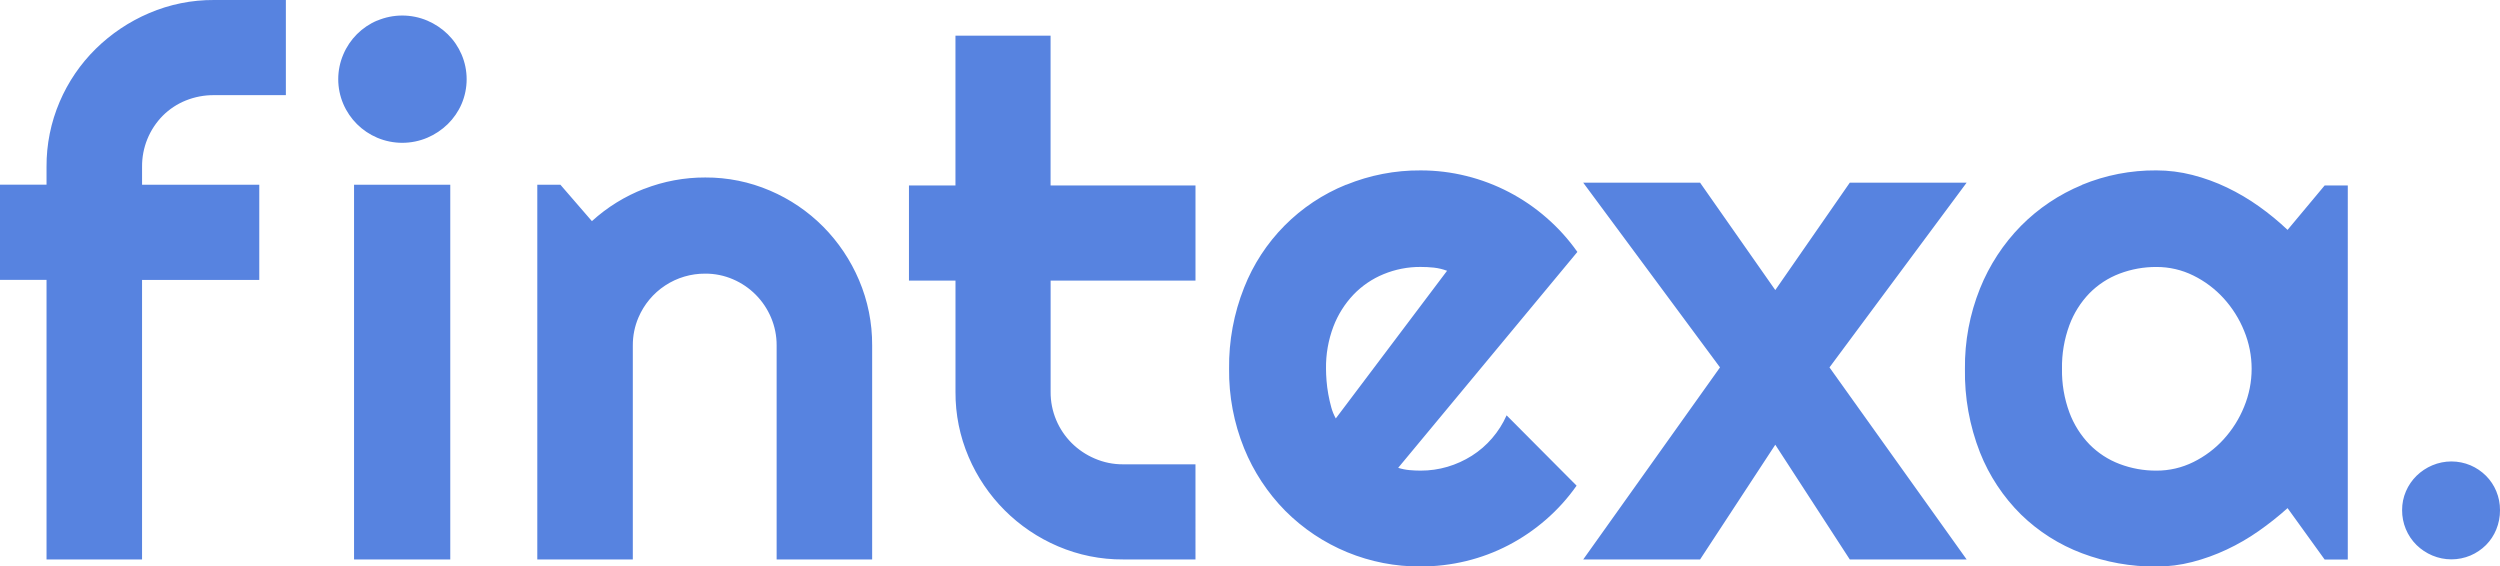 <?xml version="1.0" encoding="UTF-8"?> <svg xmlns="http://www.w3.org/2000/svg" xmlns:xlink="http://www.w3.org/1999/xlink" id="Сгруппировать_716" data-name="Сгруппировать 716" width="173" height="39.201" viewBox="0 0 173 39.201"><defs><clipPath id="clip-path"><path id="Контур_325" data-name="Контур 325" d="M168.316,32.2a3.526,3.526,0,0,0-1.09.723,3.355,3.355,0,0,0-.733,1.07,3.238,3.238,0,0,0-.267,1.307,3.365,3.365,0,0,0,1,2.417,3.524,3.524,0,0,0,1.09.723,3.4,3.4,0,0,0,2.644,0,3.443,3.443,0,0,0,1.07-.723,3.288,3.288,0,0,0,.713-1.08A3.475,3.475,0,0,0,173,35.3a3.349,3.349,0,0,0-.257-1.307,3.309,3.309,0,0,0-.713-1.07,3.446,3.446,0,0,0-1.07-.723,3.4,3.4,0,0,0-2.644,0M24.5,38.717h6.659V12.785H24.5ZM128.007,12.639l-5.157,7.434-5.206-7.434h-8.087l9.467,12.785-9.467,13.293h8.087l5.206-7.942,5.157,7.942h8.087L126.6,25.424l9.492-12.785Zm-83.427.424a11.582,11.582,0,0,0-3.62,2.24l-2.179-2.518h-1.6V38.717h6.61V23.9a4.851,4.851,0,0,1,.388-1.925,4.988,4.988,0,0,1,4.625-3.039,4.77,4.77,0,0,1,1.913.388,4.99,4.99,0,0,1,2.639,2.651,4.857,4.857,0,0,1,.387,1.925V38.717h6.61V23.9a11.343,11.343,0,0,0-.908-4.516,11.815,11.815,0,0,0-2.482-3.7,11.6,11.6,0,0,0-3.68-2.494,11.2,11.2,0,0,0-4.48-.908,11.55,11.55,0,0,0-4.225.787M92.123,28.184q-.121-.436-.206-.908t-.121-.932q-.036-.46-.036-.823a7.933,7.933,0,0,1,.509-2.918,6.676,6.676,0,0,1,1.392-2.215,6.085,6.085,0,0,1,2.082-1.416,6.609,6.609,0,0,1,2.554-.5,8.747,8.747,0,0,1,.932.048,3.822,3.822,0,0,1,.908.218l-7.7,10.218a3.358,3.358,0,0,1-.315-.775m1.029-15.4A12.694,12.694,0,0,0,86.094,19.9a14.69,14.69,0,0,0-1.041,5.618,14.219,14.219,0,0,0,1.041,5.508,13.291,13.291,0,0,0,2.845,4.322A13.091,13.091,0,0,0,98.3,39.2a13.3,13.3,0,0,0,3.16-.375,12.935,12.935,0,0,0,2.93-1.1,13.36,13.36,0,0,0,2.591-1.768,13.03,13.03,0,0,0,2.119-2.349l-4.843-4.867a6.365,6.365,0,0,1-1.005,1.586,6.256,6.256,0,0,1-1.4,1.211,6.725,6.725,0,0,1-1.683.763,6.505,6.505,0,0,1-1.865.266q-.387,0-.775-.036a3.752,3.752,0,0,1-.775-.157l12.4-14.94a13.15,13.15,0,0,0-2.131-2.361,13.275,13.275,0,0,0-5.545-2.894,13.038,13.038,0,0,0-3.172-.387,13.378,13.378,0,0,0-5.145.993m53.512,19.322a5.81,5.81,0,0,1-2.082-1.356,6.357,6.357,0,0,1-1.392-2.215,8.335,8.335,0,0,1-.509-3.014,8.339,8.339,0,0,1,.509-3.015,6.367,6.367,0,0,1,1.392-2.216,5.825,5.825,0,0,1,2.082-1.356,7.071,7.071,0,0,1,2.554-.46,5.686,5.686,0,0,1,2.555.593,7.047,7.047,0,0,1,2.094,1.574,7.556,7.556,0,0,1,1.417,2.252,6.89,6.89,0,0,1,0,5.254,7.554,7.554,0,0,1-1.417,2.252,7.041,7.041,0,0,1-2.094,1.574,5.68,5.68,0,0,1-2.555.593,7.06,7.06,0,0,1-2.554-.46M144.073,12.8a12.845,12.845,0,0,0-4.213,2.821,13.229,13.229,0,0,0-2.845,4.346,14.468,14.468,0,0,0-1.041,5.557,15.16,15.16,0,0,0,1.041,5.787,12.532,12.532,0,0,0,2.845,4.3,12.216,12.216,0,0,0,4.213,2.675,14.3,14.3,0,0,0,5.145.92,9.926,9.926,0,0,0,2.482-.315,13.587,13.587,0,0,0,2.385-.86,14.779,14.779,0,0,0,2.215-1.283,21.166,21.166,0,0,0,2-1.586l2.567,3.559h1.6V12.833h-1.6L158.3,15.908a18.39,18.39,0,0,0-1.973-1.622,14.94,14.94,0,0,0-2.216-1.308,12.956,12.956,0,0,0-2.4-.872,10.068,10.068,0,0,0-2.494-.315,13.233,13.233,0,0,0-5.145,1M66.118,2.47V12.833H62.9v6.586h3.22v7.7a11.258,11.258,0,0,0,.908,4.5,11.713,11.713,0,0,0,6.187,6.186,11.255,11.255,0,0,0,4.5.908h5.012V32.131H77.716a4.868,4.868,0,0,1-1.961-.4,5.1,5.1,0,0,1-1.6-1.077,4.984,4.984,0,0,1-1.065-1.586,4.912,4.912,0,0,1-.387-1.949v-7.7H82.728V12.833H72.7V2.47ZM26.106,1.42a4.4,4.4,0,0,0-2.349,2.349,4.355,4.355,0,0,0,0,3.426,4.434,4.434,0,0,0,2.349,2.337,4.444,4.444,0,0,0,3.462,0,4.628,4.628,0,0,0,1.417-.944,4.417,4.417,0,0,0,.956-1.392,4.354,4.354,0,0,0,0-3.426,4.386,4.386,0,0,0-.956-1.4,4.645,4.645,0,0,0-1.417-.944,4.444,4.444,0,0,0-3.462,0M14.819,0a11.256,11.256,0,0,0-4.5.908,11.951,11.951,0,0,0-3.692,2.47A11.454,11.454,0,0,0,4.128,7.046a11.255,11.255,0,0,0-.908,4.5v1.235H0v6.586H3.22V38.717h6.61V19.371h8.112V12.785H9.831V11.55A4.965,4.965,0,0,1,11.271,8a4.789,4.789,0,0,1,1.574-1.041,5.121,5.121,0,0,1,1.973-.375h4.964V0Z" fill="#5783e0"></path></clipPath></defs><g id="Сгруппировать_714" data-name="Сгруппировать 714" clip-path="url(#clip-path)"><rect id="Прямоугольник_335" data-name="Прямоугольник 335" width="173" height="39.201" fill="#5783e0"></rect></g></svg> 